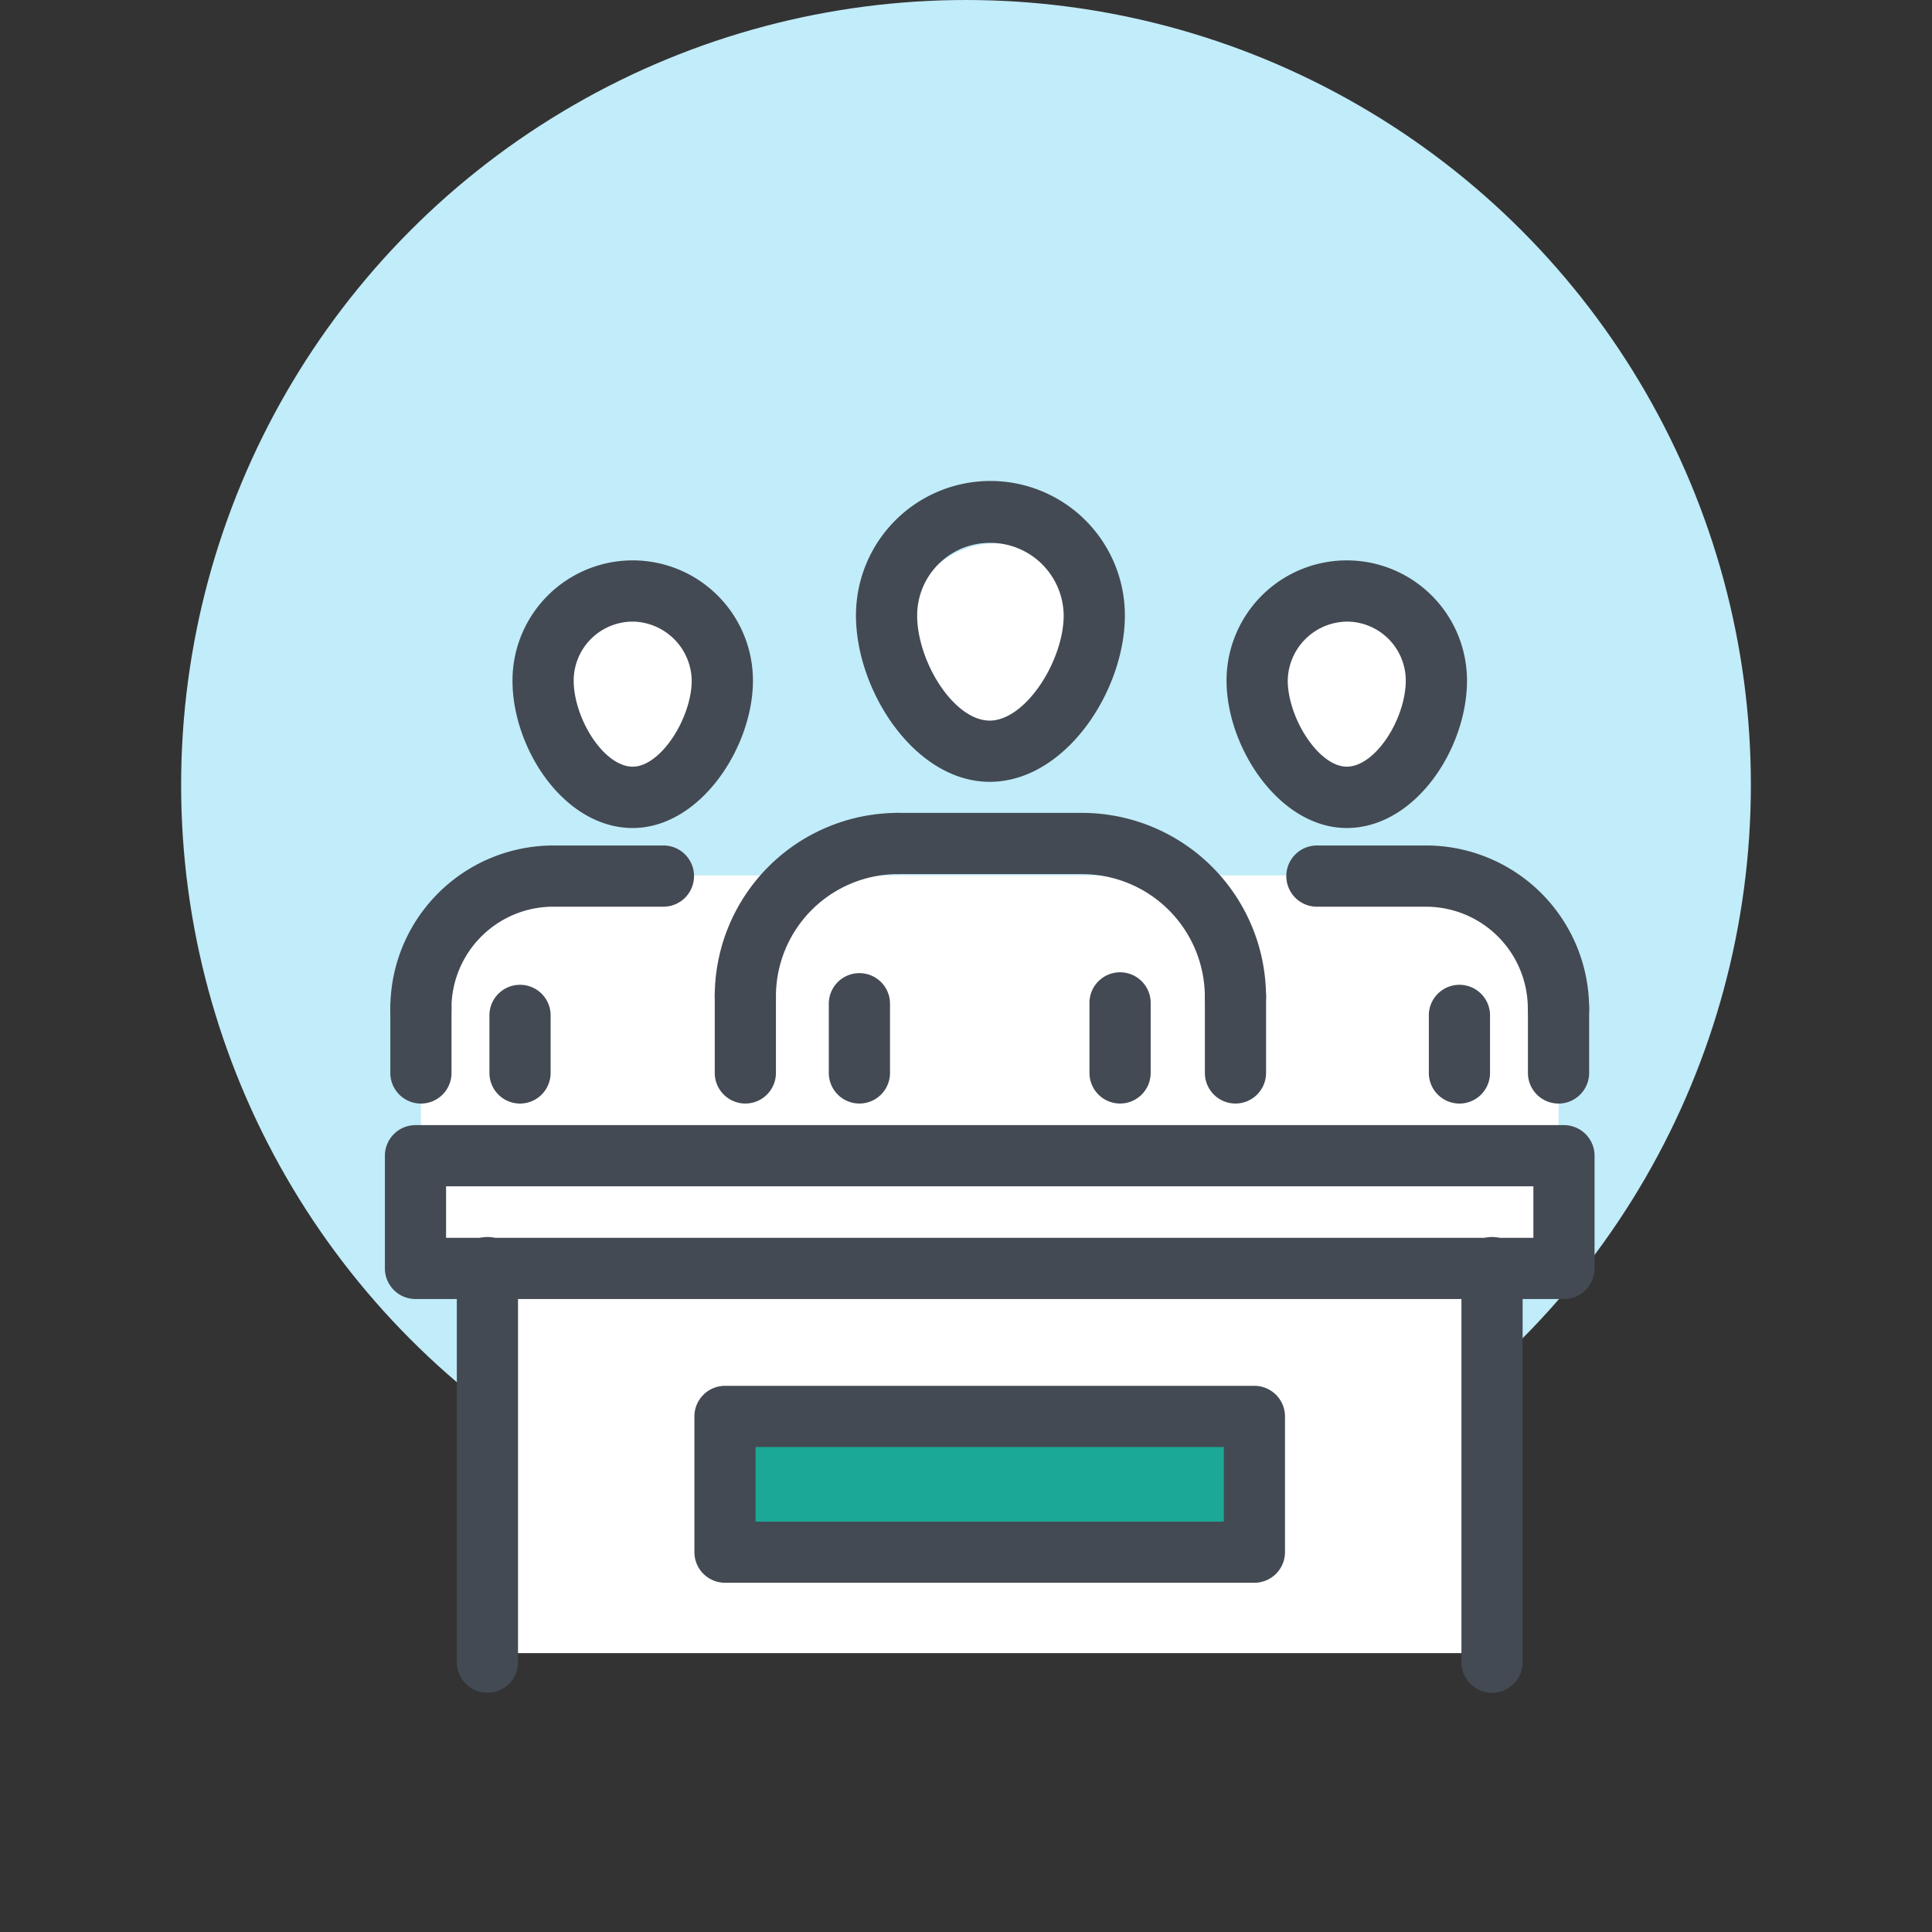 <svg id="Icon" xmlns="http://www.w3.org/2000/svg" width="64" height="64" viewBox="0 0 64 64">
  <rect x="0" y="0" width="64" height="64" fill="#333333" stroke="none"/>
  <rect id="Rectangle" width="64" height="64" fill="#d8d8d8" opacity="0"/>
  <circle id="Oval" cx="26" cy="26" r="26" transform="translate(6)" fill="#c1ecf9"/>
  <circle id="Oval-2" data-name="Oval" cx="3" cy="3" r="3" transform="translate(30 18)" fill="#fff"/>
  <path id="Rectangle-2" data-name="Rectangle" d="M2.967,0h31.09l3.629,3.846v9.035h-2.2V25.762H2.2V12.881H0V3.666Z" transform="translate(13.944 29)" fill="#fff"/>
  <rect id="Rectangle-3" data-name="Rectangle" width="17" height="5" transform="translate(25 47)" fill="#1ba897"/>
  <circle id="Oval_Copy" data-name="Oval Copy" cx="3" cy="3" r="3" transform="translate(42 20)" fill="#fff"/>
  <circle id="Oval_Copy_2" data-name="Oval Copy 2" cx="3" cy="3" r="3" transform="translate(18 20)" fill="#fff"/>
  <g id="Group_29" data-name="Group 29" transform="translate(13 16)">
    <path id="Fill_1" data-name="Fill 1" d="M4.586,4.046a.764.764,0,0,1-.763-.763V.764a.764.764,0,1,1,1.527,0V3.283A.765.765,0,0,1,4.586,4.046Zm-3.821,0A.765.765,0,0,1,0,3.283V.99a.764.764,0,1,1,1.527,0V3.283A.764.764,0,0,1,.764,4.046Z" transform="translate(23.34 16.26)" fill="#434a53" stroke="#434a53" stroke-miterlimit="10" stroke-width="0.5"/>
    <path id="Fill_3" data-name="Fill 3" d="M11.962,6.609a.762.762,0,0,1-.764-.764A4.322,4.322,0,0,0,6.88,1.528H.764A.764.764,0,0,1,.764,0H6.88a5.851,5.851,0,0,1,5.845,5.846.762.762,0,0,1-.764.764" transform="translate(15.964 11.178)" fill="#434a53" stroke="#434a53" stroke-miterlimit="10" stroke-width="0.5"/>
    <g id="Group_7" data-name="Group 7" transform="translate(15.464 0.031)">
      <path id="Fill_5" data-name="Fill 5" d="M4.181,9.443C1.865,9.443,0,6.565,0,4.181a4.2,4.2,0,0,1,8.408,0C8.408,6.565,6.523,9.443,4.181,9.443Zm0-7.916A2.657,2.657,0,0,0,1.527,4.181c0,1.63,1.287,3.734,2.654,3.734s2.7-2.138,2.7-3.734A2.68,2.68,0,0,0,4.181,1.527Z" transform="translate(0.141 0.175)" fill="#434a53" stroke="#434a53" stroke-miterlimit="10" stroke-width="0.5"/>
    </g>
    <path id="Fill_8" data-name="Fill 8" d="M4.542,4.046a.765.765,0,0,1-.764-.763V.99a.764.764,0,0,1,1.528,0V3.283A.765.765,0,0,1,4.542,4.046Zm-3.778,0A.765.765,0,0,1,0,3.283V.764a.764.764,0,1,1,1.527,0V3.283A.764.764,0,0,1,.764,4.046Z" transform="translate(10.927 16.26)" fill="#434a53" stroke="#434a53" stroke-miterlimit="10" stroke-width="0.5"/>
    <path id="Fill_10" data-name="Fill 10" d="M.764,6.609A.762.762,0,0,1,0,5.846,5.829,5.829,0,0,1,5.8,0a.764.764,0,1,1,0,1.528A4.3,4.3,0,0,0,1.527,5.846a.762.762,0,0,1-.764.764" transform="translate(10.927 11.178)" fill="#434a53" stroke="#434a53" stroke-miterlimit="10" stroke-width="0.5"/>
    <path id="Fill_12" data-name="Fill 12" d="M4.046,3.641a.764.764,0,0,1-.763-.763V.943a.764.764,0,0,1,1.527,0V2.877A.765.765,0,0,1,4.046,3.641Zm-3.282,0A.765.765,0,0,1,0,2.877V.764a.764.764,0,1,1,1.527,0V2.877A.764.764,0,0,1,.764,3.641Z" transform="translate(0.18 16.666)" fill="#434a53" stroke="#434a53" stroke-miterlimit="10" stroke-width="0.5"/>
    <path id="Fill_14" data-name="Fill 14" d="M3.732,8.365C1.63,8.365,0,5.874,0,3.732a3.732,3.732,0,0,1,7.465,0C7.465,5.83,5.8,8.365,3.732,8.365Zm0-6.837a2.207,2.207,0,0,0-2.205,2.2c0,1.356,1.069,3.105,2.205,3.105,1.115,0,2.205-1.778,2.205-3.105A2.235,2.235,0,0,0,3.732,1.527Z" transform="translate(4.227 2.814)" fill="#434a53" stroke="#434a53" stroke-miterlimit="10" stroke-width="0.5"/>
    <path id="Fill_16" data-name="Fill 16" d="M4.046,3.641a.764.764,0,0,1-.763-.763V.764a.764.764,0,1,1,1.527,0V2.877A.765.765,0,0,1,4.046,3.641Zm-3.282,0A.765.765,0,0,1,0,2.877V.943a.764.764,0,0,1,1.527,0V2.877A.764.764,0,0,1,.764,3.641Z" transform="translate(34.582 16.666)" fill="#434a53" stroke="#434a53" stroke-miterlimit="10" stroke-width="0.5"/>
    <path id="Fill_18" data-name="Fill 18" d="M.764,5.935A.762.762,0,0,1,0,5.172,5.154,5.154,0,0,1,5.125,0H8.769a.764.764,0,1,1,0,1.527H5.125a3.625,3.625,0,0,0-3.6,3.644.762.762,0,0,1-.764.764" transform="translate(0.18 12.258)" fill="#434a53" stroke="#434a53" stroke-miterlimit="10" stroke-width="0.5"/>
    <path id="Fill_20" data-name="Fill 20" d="M8.767,5.935A.762.762,0,0,1,8,5.172a3.625,3.625,0,0,0-3.6-3.644H.764A.764.764,0,0,1,.764,0H4.406A5.154,5.154,0,0,1,9.531,5.172a.762.762,0,0,1-.764.764" transform="translate(29.861 12.258)" fill="#434a53" stroke="#434a53" stroke-miterlimit="10" stroke-width="0.5"/>
    <path id="Fill_22" data-name="Fill 22" d="M3.732,8.365C1.665,8.365,0,5.83,0,3.732a3.732,3.732,0,0,1,7.465,0C7.465,5.874,5.834,8.365,3.732,8.365Zm0-6.837a2.235,2.235,0,0,0-2.205,2.2c0,1.327,1.09,3.105,2.205,3.105,1.136,0,2.205-1.749,2.205-3.105A2.207,2.207,0,0,0,3.732,1.527Z" transform="translate(27.881 2.814)" fill="#434a53" stroke="#434a53" stroke-miterlimit="10" stroke-width="0.5"/>
    <path id="Fill_24" data-name="Fill 24" d="M38.808,5.261H.764A.765.765,0,0,1,0,4.5V.764A.765.765,0,0,1,.764,0H38.808a.765.765,0,0,1,.764.764V4.5A.765.765,0,0,1,38.808,5.261ZM1.527,1.527V3.733H38.045V1.527Z" transform="translate(0 21.521)" fill="#434a53" stroke="#434a53" stroke-miterlimit="10" stroke-width="0.5"/>
    <path id="Fill_26" data-name="Fill 26" d="M.764,14.57A.762.762,0,0,1,0,13.806V.764a.764.764,0,1,1,1.527,0V13.806a.762.762,0,0,1-.764.764" transform="translate(2.383 25.255)" fill="#434a53" stroke="#434a53" stroke-miterlimit="10" stroke-width="0.5"/>
    <path id="Fill_27" data-name="Fill 27" d="M.764,14.57A.762.762,0,0,1,0,13.806V.764a.764.764,0,1,1,1.527,0V13.806a.762.762,0,0,1-.764.764" transform="translate(35.662 25.255)" fill="#434a53" stroke="#434a53" stroke-miterlimit="10" stroke-width="0.5"/>
    <path id="Fill_28" data-name="Fill 28" d="M18.3,6.024H.764A.765.765,0,0,1,0,5.26V.764A.765.765,0,0,1,.764,0H18.3a.765.765,0,0,1,.764.764v4.5A.765.765,0,0,1,18.3,6.024ZM1.527,1.527V4.5H17.538V1.527Z" transform="translate(10.253 30.157)" fill="#434a53" stroke="#434a53" stroke-miterlimit="10" stroke-width="0.5"/>
  </g>
</svg>
